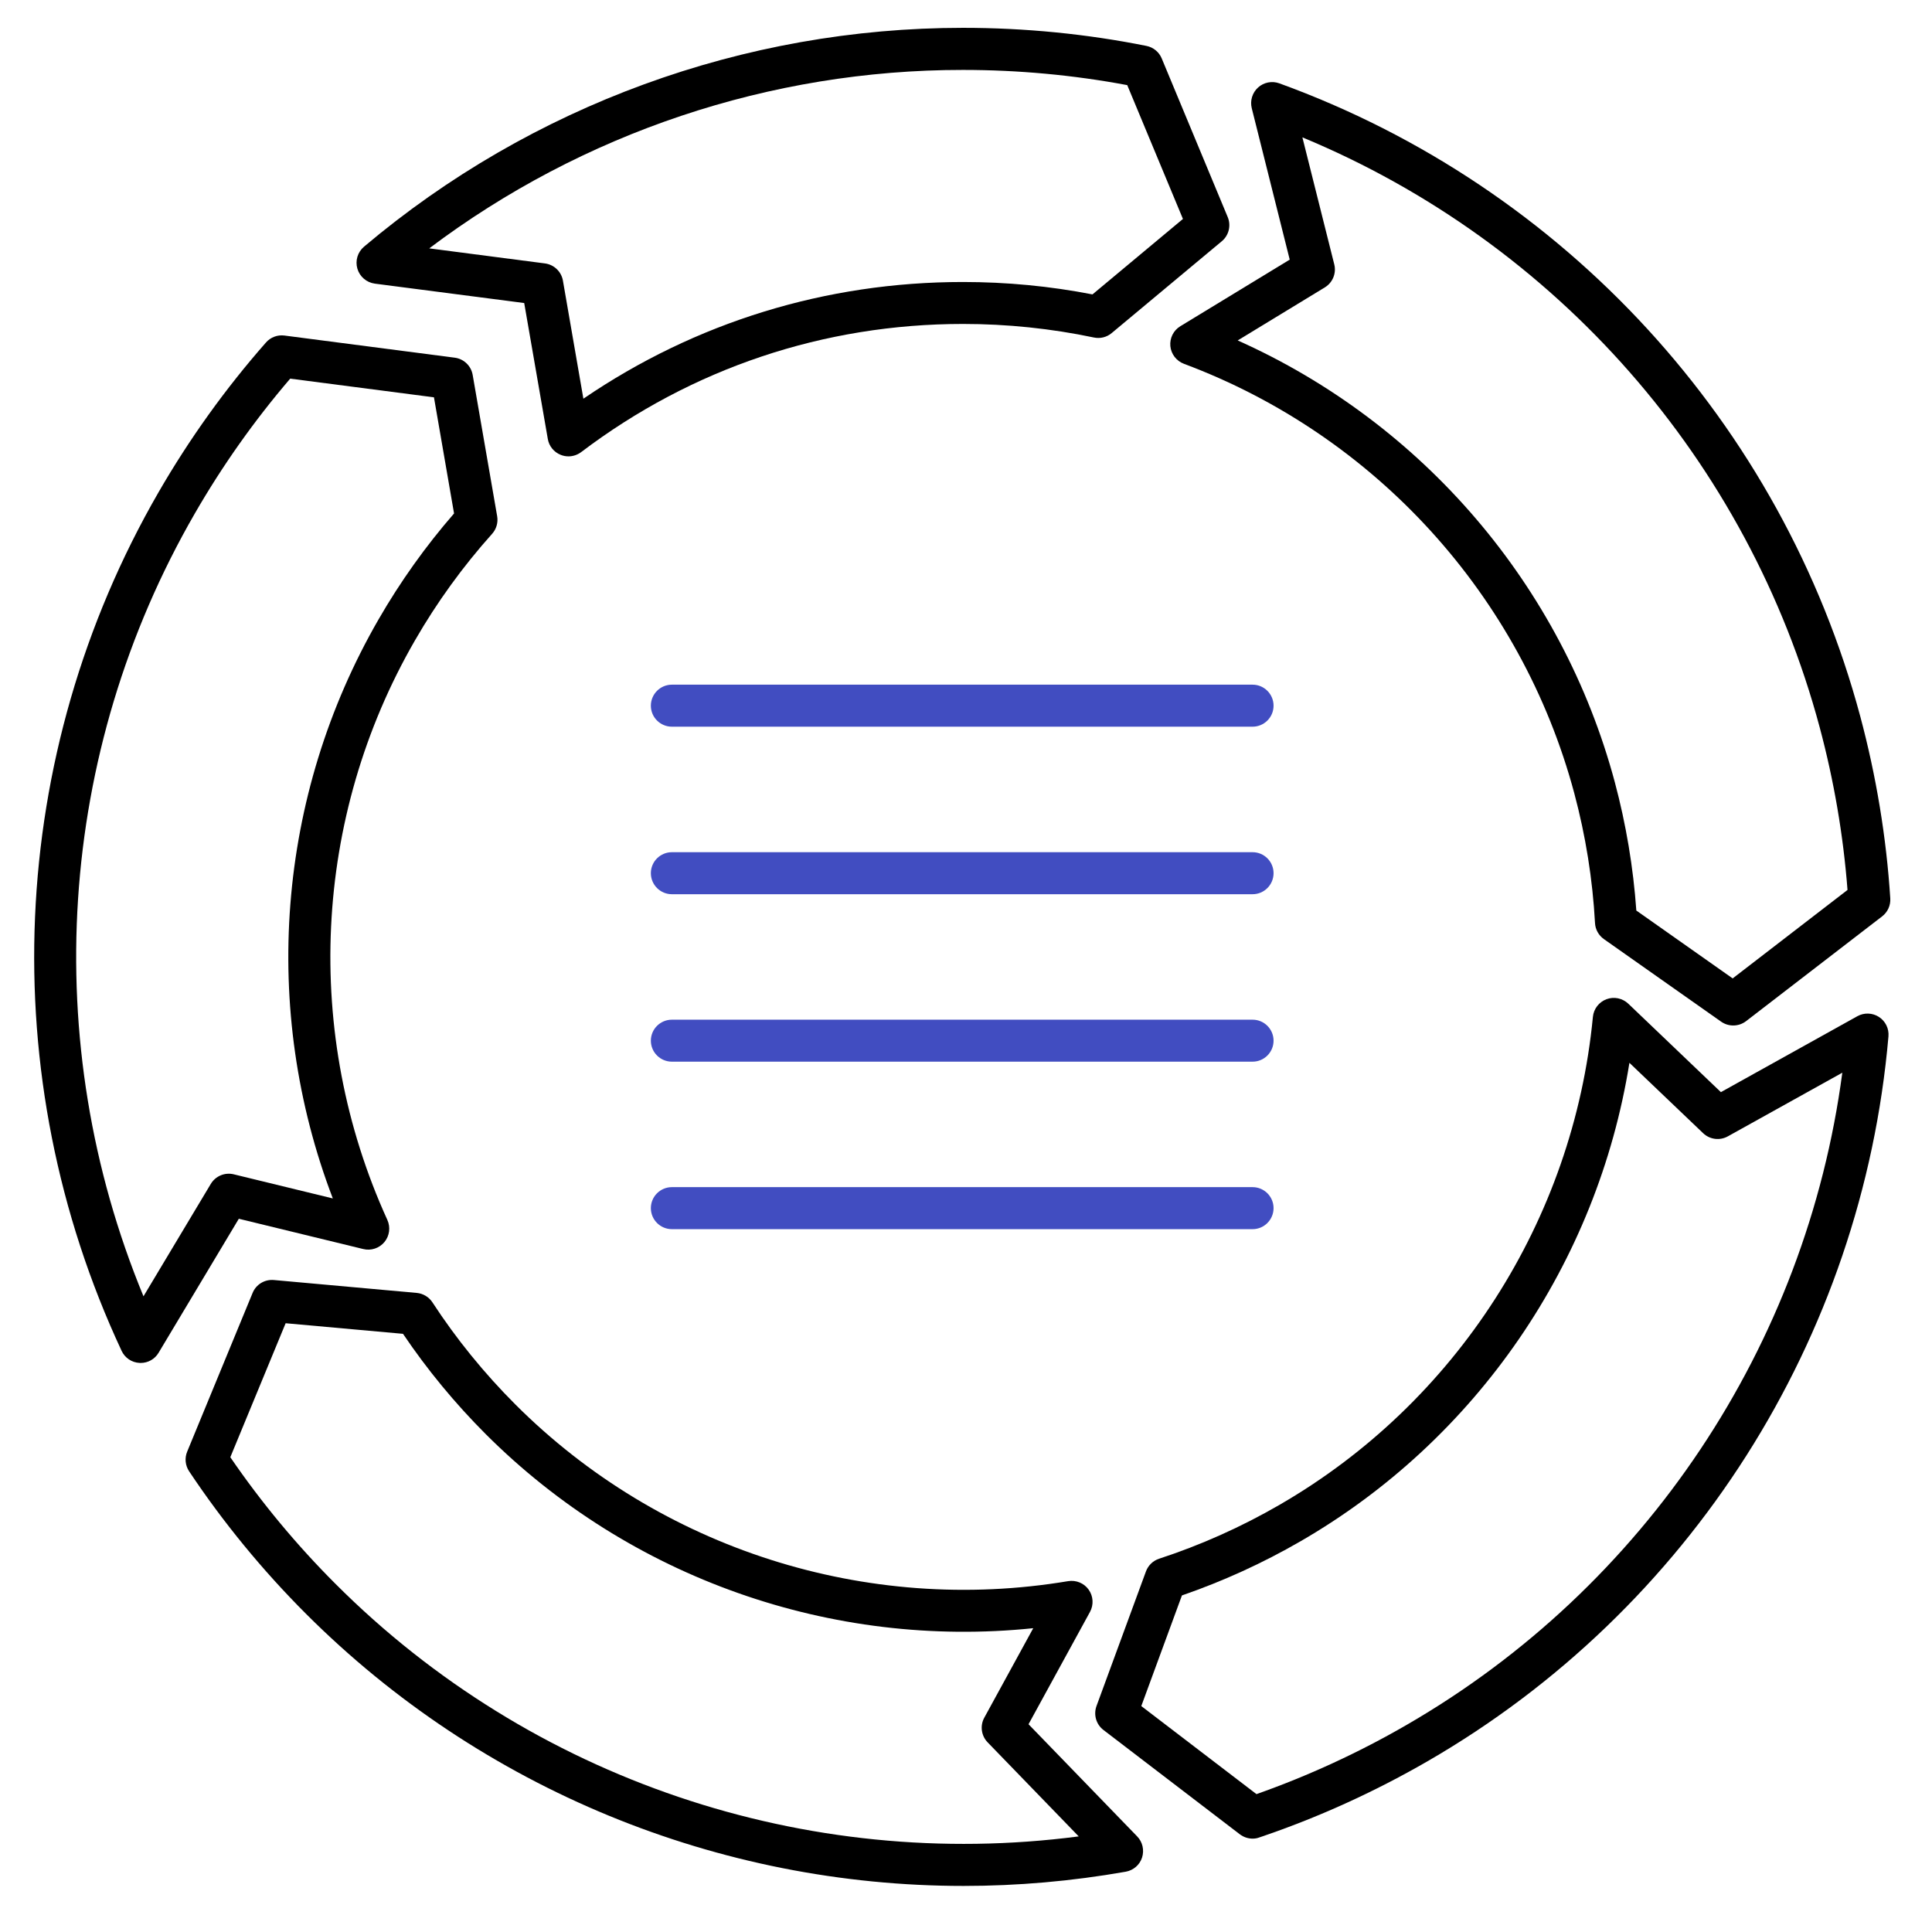 <svg width="52" height="52" viewBox="0 0 52 52" fill="none" xmlns="http://www.w3.org/2000/svg">
<g clip-path="url(#clip0_1_450)">
<path d="M15.3 12.283C15.23 12.283 15.16 12.27 15.093 12.243C14.91 12.171 14.776 12.008 14.744 11.813L14.109 8.156L10.088 7.634C9.866 7.604 9.682 7.447 9.619 7.232C9.556 7.017 9.626 6.786 9.796 6.641C14.296 2.841 20.022 0.749 25.919 0.749C27.581 0.749 29.243 0.912 30.858 1.236C31.042 1.273 31.196 1.399 31.268 1.573L33.044 5.842C33.139 6.07 33.075 6.335 32.885 6.493L29.921 8.965C29.789 9.076 29.613 9.12 29.443 9.084C28.292 8.842 27.108 8.719 25.92 8.719C22.175 8.719 18.62 9.912 15.644 12.167C15.542 12.244 15.421 12.283 15.3 12.283ZM11.553 6.685L14.667 7.09C14.912 7.122 15.109 7.31 15.151 7.553L15.702 10.731C18.719 8.673 22.231 7.59 25.918 7.59C27.09 7.59 28.262 7.701 29.404 7.924L31.839 5.893L30.34 2.291C28.89 2.019 27.405 1.882 25.918 1.882C20.728 1.88 15.676 3.578 11.553 6.685Z" fill="black"/>
<path d="M46.65 27.601C46.536 27.601 46.423 27.567 46.324 27.498L43.169 25.276C43.028 25.176 42.939 25.017 42.93 24.845C42.866 23.67 42.678 22.493 42.371 21.347C40.948 16.038 37.021 11.719 31.866 9.792C31.663 9.716 31.521 9.53 31.5 9.316C31.48 9.1 31.584 8.892 31.769 8.78L34.713 6.988L33.691 2.912C33.641 2.71 33.706 2.495 33.861 2.355C34.016 2.215 34.236 2.172 34.433 2.243C42.112 5.032 47.958 11.403 50.07 19.284C50.499 20.889 50.772 22.536 50.877 24.18C50.889 24.368 50.807 24.55 50.658 24.664L46.996 27.484C46.894 27.562 46.772 27.601 46.65 27.601ZM44.042 24.507L46.635 26.334L49.726 23.953C49.613 22.482 49.361 21.011 48.977 19.576C47.053 12.399 41.888 6.534 35.054 3.697L35.912 7.116C35.972 7.356 35.869 7.607 35.657 7.736L33.313 9.163C38.289 11.388 42.044 15.759 43.463 21.053C43.766 22.186 43.96 23.346 44.042 24.507Z" fill="black"/>
<path d="M33.715 49.487C33.593 49.487 33.472 49.447 33.371 49.371L29.7 46.563C29.503 46.413 29.428 46.152 29.512 45.919L30.843 42.296C30.903 42.133 31.033 42.007 31.198 41.953C32.316 41.587 33.404 41.101 34.431 40.507C39.191 37.759 42.346 32.847 42.873 27.37C42.894 27.154 43.036 26.97 43.239 26.894C43.441 26.818 43.669 26.866 43.826 27.015L46.318 29.395L49.99 27.352C50.173 27.25 50.397 27.258 50.572 27.371C50.748 27.485 50.846 27.686 50.828 27.895C50.121 36.033 45.482 43.329 38.416 47.408C36.976 48.239 35.456 48.928 33.894 49.455C33.837 49.477 33.776 49.487 33.715 49.487ZM30.718 45.919L33.818 48.289C35.208 47.799 36.564 47.175 37.851 46.431C44.285 42.716 48.613 36.209 49.586 28.872L46.505 30.585C46.289 30.705 46.019 30.671 45.84 30.5L43.856 28.606C42.995 33.989 39.744 38.747 34.998 41.487C33.983 42.074 32.912 42.561 31.812 42.941L30.718 45.919Z" fill="black"/>
<path d="M25.935 50.76C19.355 50.76 12.964 48.164 8.237 43.437C7.063 42.263 6.003 40.971 5.09 39.6C4.986 39.443 4.966 39.245 5.038 39.071L6.799 34.799C6.893 34.569 7.126 34.429 7.373 34.452L11.216 34.799C11.388 34.815 11.544 34.908 11.639 35.053C12.281 36.038 13.033 36.963 13.873 37.803C17.759 41.688 23.32 43.466 28.748 42.557C28.962 42.522 29.177 42.61 29.302 42.786C29.427 42.962 29.441 43.195 29.337 43.385L27.683 46.408L30.607 49.427C30.753 49.577 30.802 49.796 30.739 49.995C30.676 50.194 30.506 50.34 30.3 50.377C28.846 50.633 27.386 50.76 25.935 50.76ZM6.199 39.221C7.032 40.438 7.985 41.587 9.037 42.637C14.29 47.891 21.696 50.386 29.034 49.427L26.582 46.895C26.41 46.717 26.373 46.447 26.493 46.23L27.81 43.823C22.387 44.385 16.951 42.476 13.075 38.601C12.246 37.772 11.497 36.864 10.847 35.9L7.688 35.615L6.199 39.221Z" fill="black"/>
<path d="M3.785 36.684C3.775 36.684 3.766 36.684 3.756 36.683C3.547 36.673 3.361 36.548 3.273 36.358C-0.185 28.956 0.187 20.317 4.266 13.251C5.097 11.812 6.07 10.455 7.158 9.219C7.282 9.077 7.469 9.007 7.655 9.031L12.238 9.627C12.484 9.658 12.68 9.847 12.722 10.09L13.381 13.893C13.411 14.064 13.361 14.238 13.246 14.367C12.461 15.243 11.761 16.208 11.169 17.236C8.421 21.996 8.144 27.828 10.426 32.835C10.515 33.032 10.485 33.263 10.347 33.43C10.209 33.596 9.987 33.67 9.777 33.618L6.428 32.803L4.269 36.409C4.167 36.582 3.983 36.684 3.785 36.684ZM5.245 13.818C1.53 20.252 1.036 28.052 3.862 34.89L5.673 31.866C5.801 31.653 6.051 31.548 6.292 31.607L8.958 32.256C7.011 27.164 7.448 21.419 10.189 16.671C10.774 15.656 11.457 14.698 12.221 13.82L11.68 10.694L7.811 10.191C6.85 11.312 5.988 12.53 5.245 13.818Z" fill="black"/>
<path d="M33.713 19.559H18.084C17.772 19.559 17.518 19.306 17.518 18.994C17.518 18.682 17.772 18.428 18.084 18.428H33.713C34.025 18.428 34.278 18.682 34.278 18.994C34.278 19.306 34.025 19.559 33.713 19.559Z" fill="#414DC1"/>
<path d="M33.713 24.068H18.084C17.772 24.068 17.518 23.814 17.518 23.502C17.518 23.19 17.772 22.937 18.084 22.937H33.713C34.025 22.937 34.278 23.19 34.278 23.502C34.278 23.814 34.025 24.068 33.713 24.068Z" fill="#414DC1"/>
<path d="M33.713 28.575H18.084C17.772 28.575 17.518 28.322 17.518 28.01C17.518 27.698 17.772 27.445 18.084 27.445H33.713C34.025 27.445 34.278 27.698 34.278 28.01C34.278 28.322 34.025 28.575 33.713 28.575Z" fill="#414DC1"/>
<path d="M33.713 33.083H18.084C17.772 33.083 17.518 32.829 17.518 32.517C17.518 32.205 17.772 31.952 18.084 31.952H33.713C34.025 31.952 34.278 32.205 34.278 32.517C34.278 32.829 34.025 33.083 33.713 33.083Z" fill="#414DC1"/>
</g>
<defs>
<clipPath id="clip0_1_450">
<rect width="50.875" height="50.875" fill="white" transform="translate(0.424 0.234)"/>
</clipPath>
</defs>
</svg>
